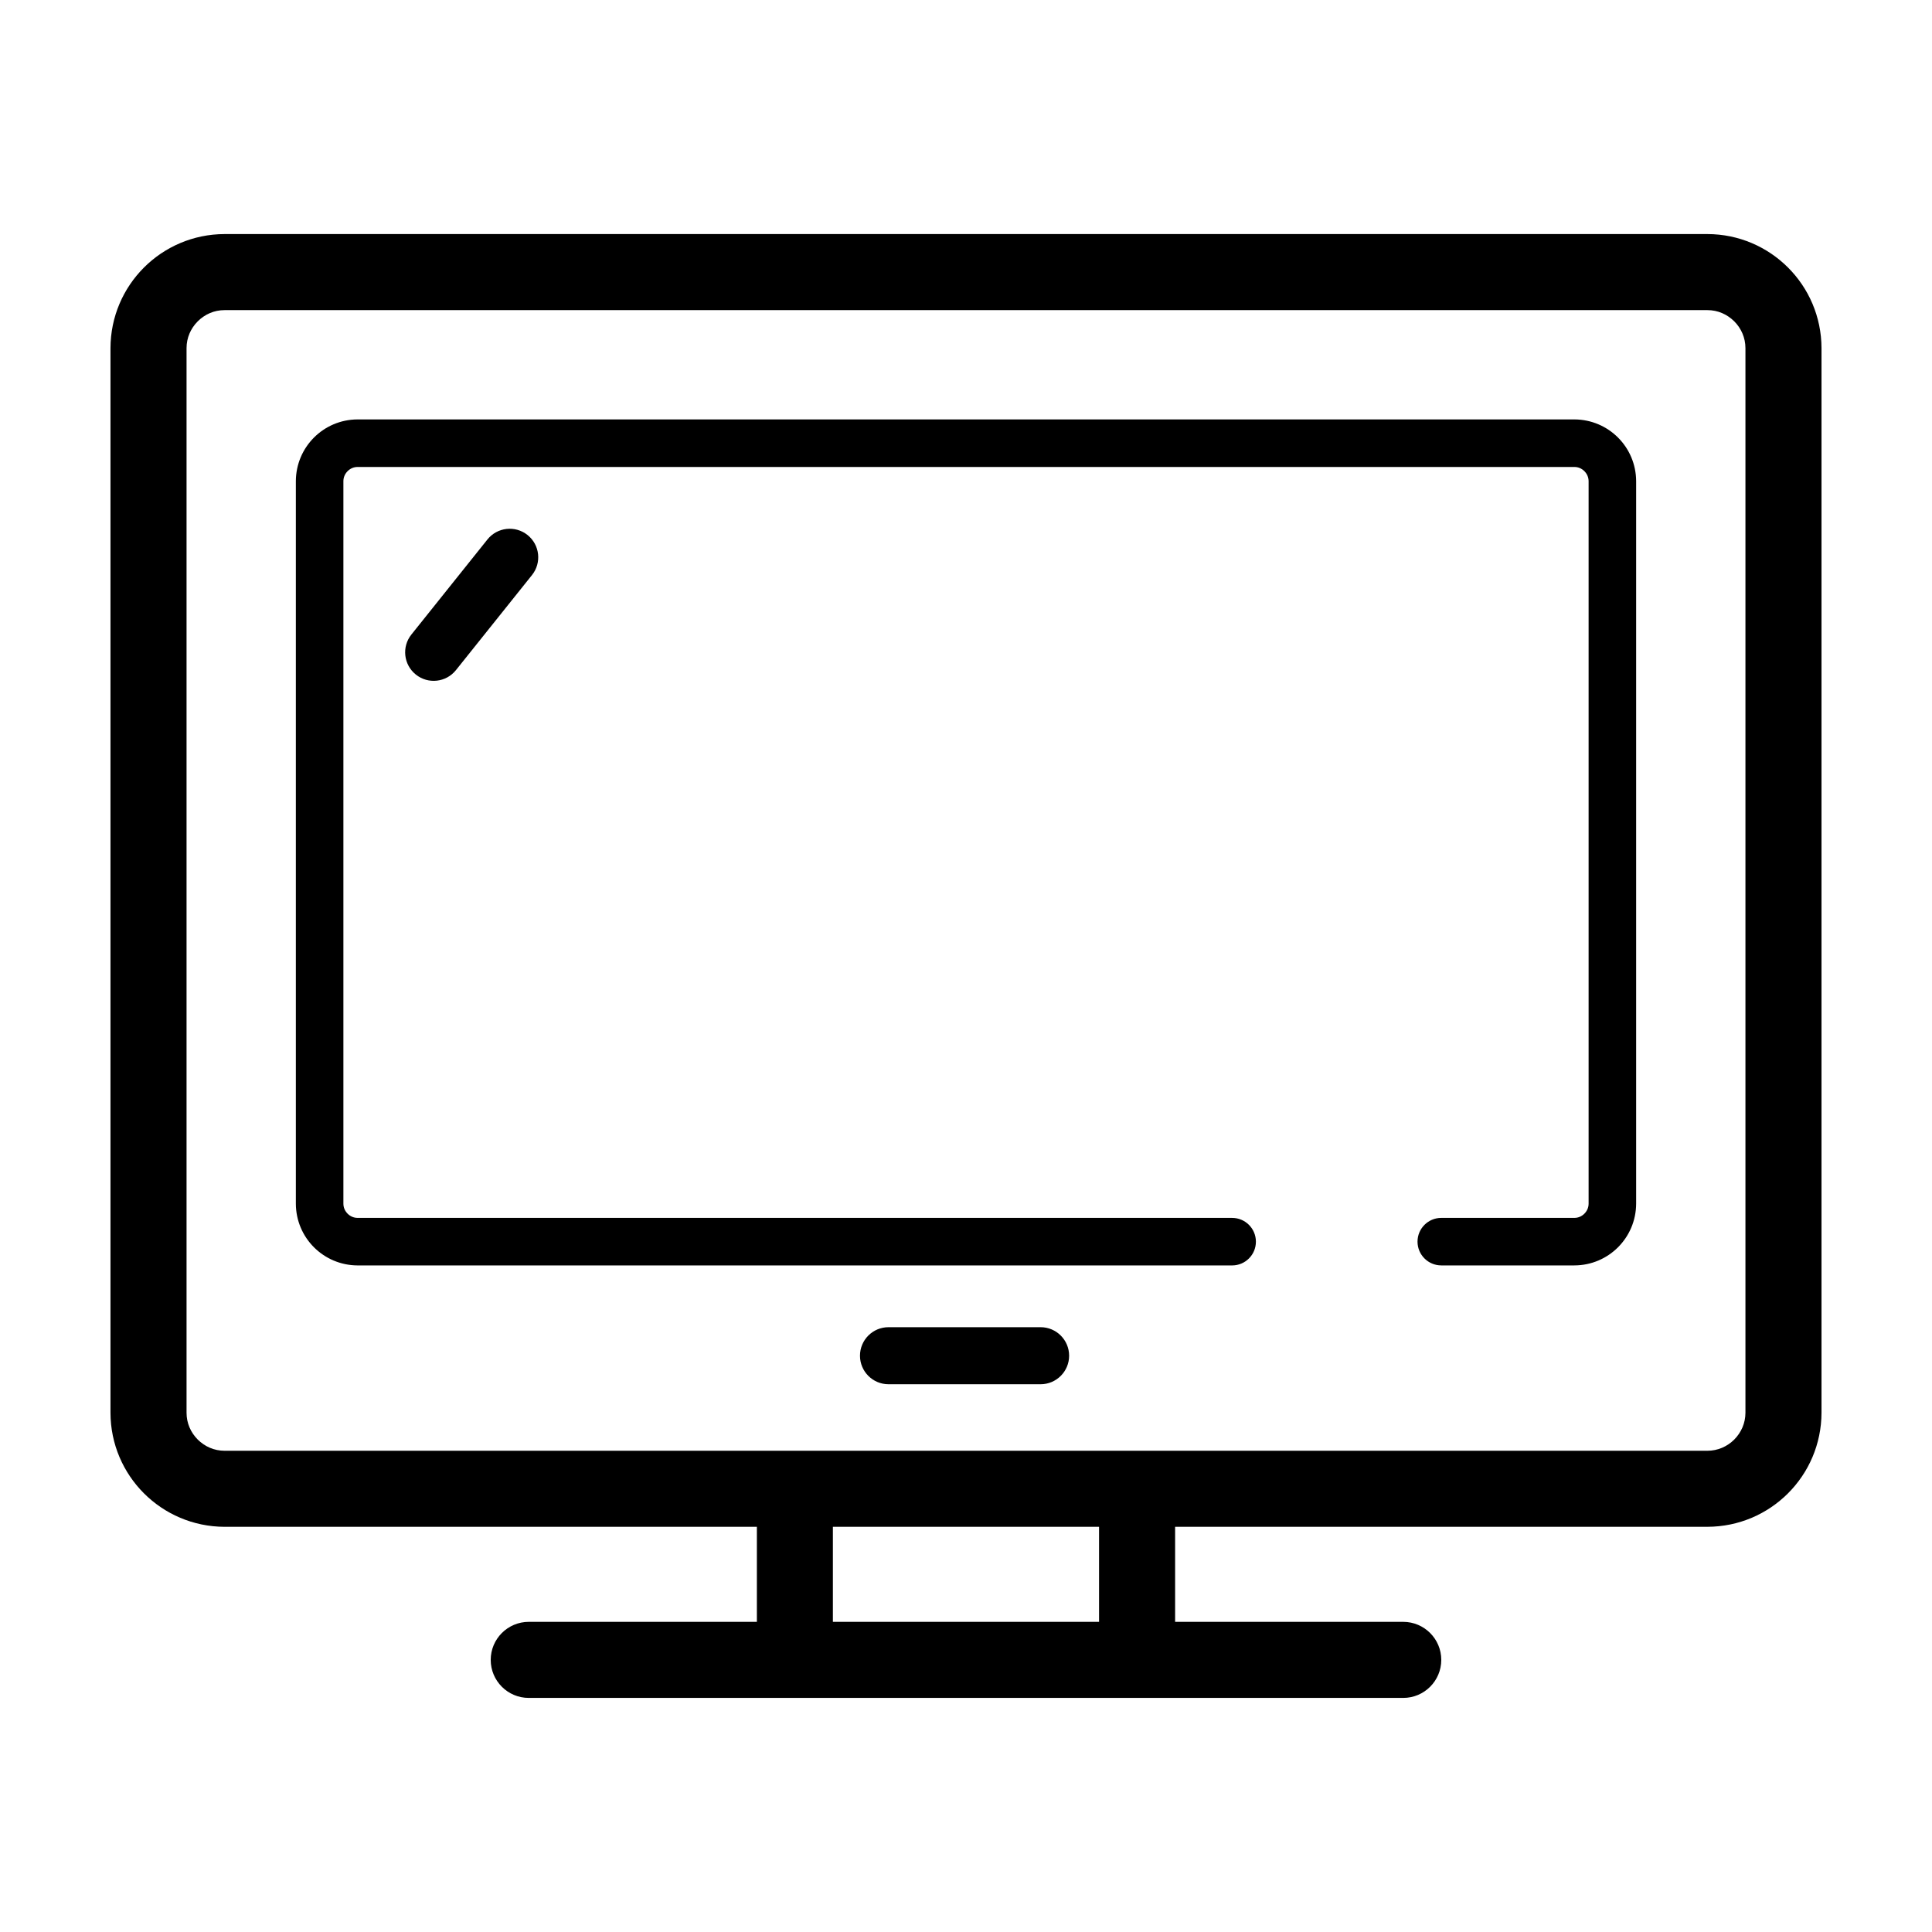<?xml version="1.0" encoding="UTF-8"?>
<!-- The Best Svg Icon site in the world: iconSvg.co, Visit us! https://iconsvg.co -->
<svg fill="#000000" width="800px" height="800px" version="1.1" viewBox="144 144 512 512" xmlns="http://www.w3.org/2000/svg">
 <g>
  <path d="m273.18 286.96-20.152 25.191c-2.609 3.258-2.082 8.016 1.18 10.621 3.258 2.609 8.016 2.082 10.621-1.18l20.152-25.191c2.609-3.254 2.082-8.012-1.18-10.617-3.258-2.606-8.016-2.082-10.621 1.176"/>
  <path d="m596.48 206.03h-392.97c-16.691 0.039-30.191 13.539-30.23 30.23v282.13c0.035 16.691 13.539 30.188 30.23 30.23h141.07v25.191l-60.457-0.004c-5.562 0-10.078 4.516-10.078 10.078s4.516 10.078 10.078 10.078h231.75c5.562 0 10.078-4.516 10.078-10.078s-4.516-10.078-10.078-10.078h-60.457v-25.191h141.07c16.691-0.039 30.188-13.539 30.23-30.23v-282.13c-0.043-16.688-13.539-30.188-30.23-30.227zm-161.22 367.78h-70.535v-25.191h70.535zm168.33-48.309c-1.875 1.852-4.344 2.961-7.109 2.965h-392.97c-2.766-0.004-5.238-1.113-7.109-2.969-1.855-1.871-2.965-4.34-2.965-7.106v-282.13c0-2.766 1.109-5.234 2.969-7.109 1.867-1.855 4.34-2.969 7.106-2.969h392.97c2.766 0 5.234 1.113 7.109 2.969 1.859 1.875 2.961 4.344 2.969 7.109v282.13c-0.008 2.766-1.117 5.234-2.969 7.109z"/>
  <path d="m561.22 255.15h-322.44c-9.047 0.023-16.348 7.324-16.375 16.375v191.45c0.023 9.047 7.324 16.348 16.375 16.375h231.75c3.477 0 6.297-2.82 6.297-6.297 0-3.477-2.82-6.297-6.297-6.297l-231.75-0.004c-1.031 0-1.949-0.406-2.664-1.117-0.707-0.715-1.113-1.629-1.113-2.66v-191.45c0-1.031 0.406-1.949 1.113-2.66 0.715-0.711 1.633-1.117 2.664-1.117h322.44c1.031 0 1.949 0.406 2.66 1.117 0.707 0.715 1.113 1.629 1.117 2.66v191.45c0 1.031-0.414 1.949-1.117 2.66-0.711 0.707-1.629 1.117-2.66 1.117h-35.266c-3.477 0-6.297 2.82-6.297 6.297 0 3.477 2.82 6.297 6.297 6.297h35.266c9.047-0.023 16.348-7.324 16.375-16.375v-191.45c-0.027-9.043-7.328-16.344-16.375-16.371z"/>
  <path d="m419.77 495.72h-40.305c-4.176 0-7.559 3.387-7.559 7.559s3.379 7.559 7.559 7.559h40.305c4.172 0 7.559-3.387 7.559-7.559s-3.387-7.559-7.559-7.559z"/>
 </g>
</svg>